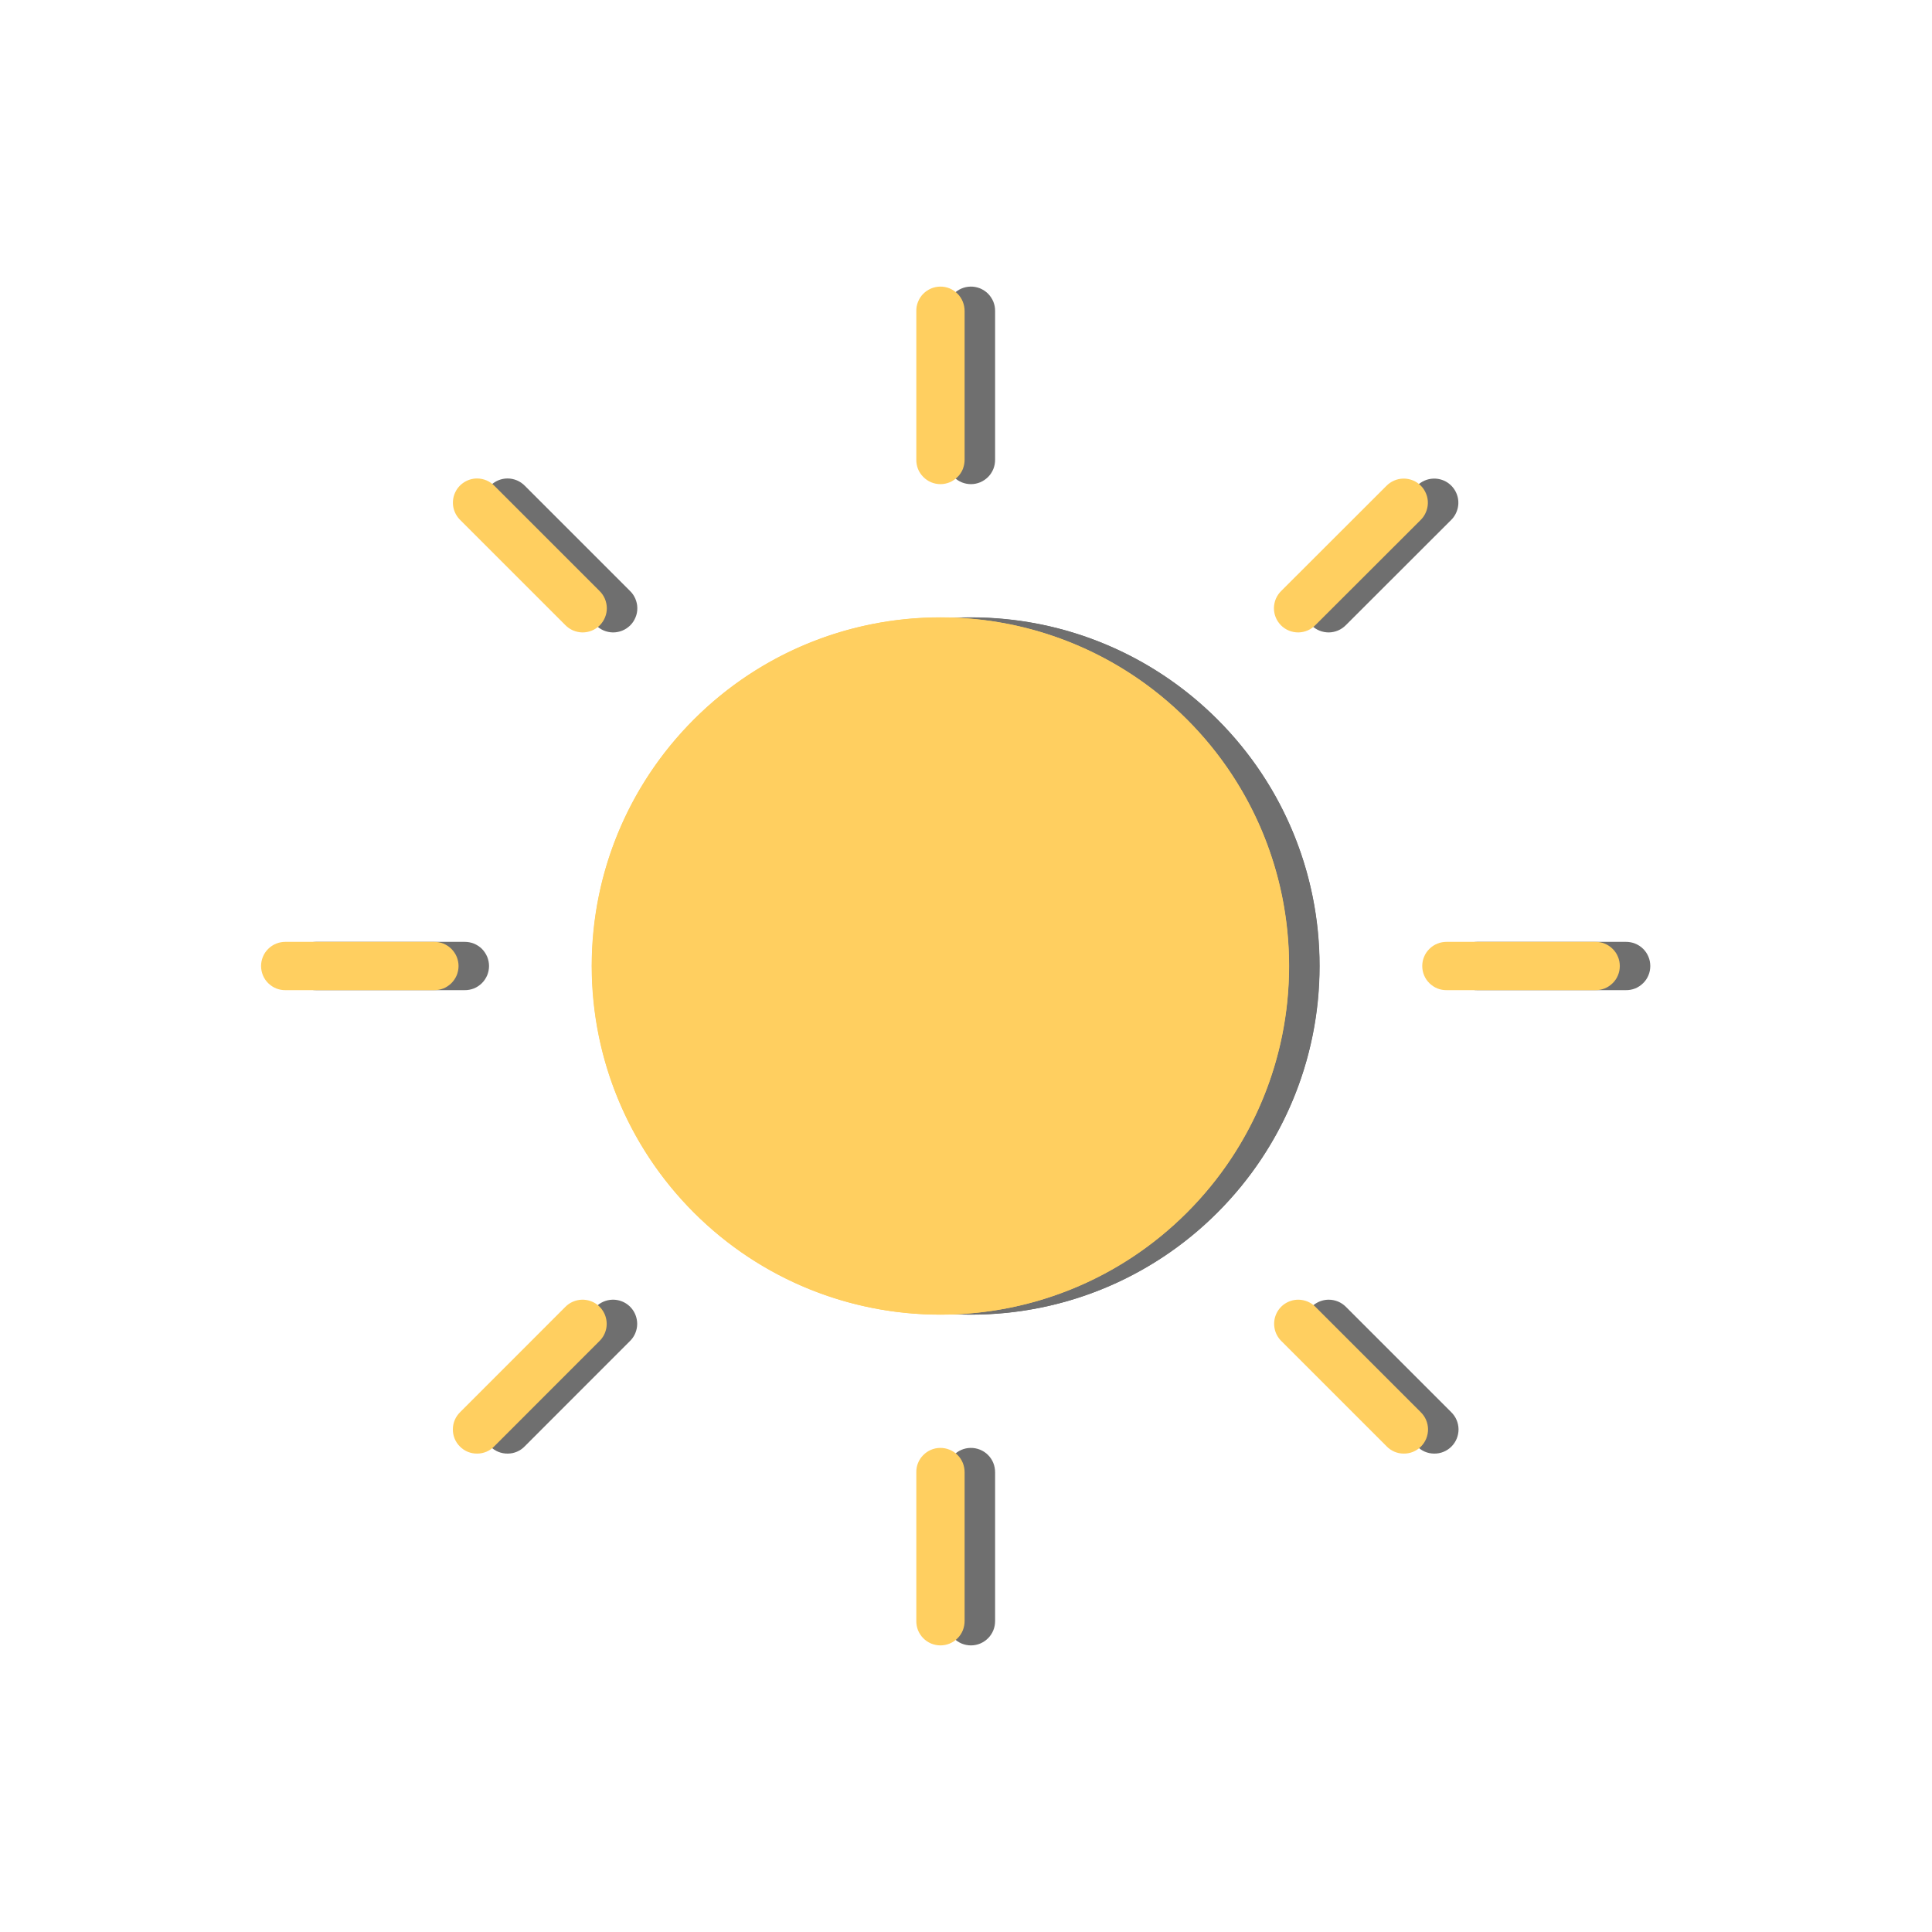 <svg width="32" height="32" viewBox="0 0 32 32" fill="none" xmlns="http://www.w3.org/2000/svg">
<path fill-rule="evenodd" clip-rule="evenodd" d="M16.075 23.982C15.97 23.983 15.869 24.027 15.795 24.103C15.721 24.178 15.68 24.28 15.682 24.386V26.847C15.681 26.9 15.691 26.953 15.71 27.002C15.73 27.051 15.76 27.096 15.797 27.134C15.834 27.171 15.878 27.201 15.927 27.222C15.976 27.242 16.029 27.253 16.082 27.253C16.135 27.253 16.187 27.242 16.236 27.222C16.285 27.201 16.329 27.171 16.366 27.134C16.404 27.096 16.433 27.051 16.453 27.002C16.473 26.953 16.482 26.9 16.482 26.847V24.386C16.482 24.333 16.472 24.28 16.452 24.23C16.432 24.181 16.402 24.136 16.364 24.098C16.326 24.06 16.281 24.031 16.232 24.011C16.182 23.991 16.129 23.981 16.075 23.982Z" fill="#6F6F6F"/>
<path fill-rule="evenodd" clip-rule="evenodd" d="M16.075 4.747C16.023 4.748 15.971 4.759 15.923 4.78C15.875 4.801 15.831 4.831 15.794 4.869C15.758 4.906 15.729 4.951 15.71 5C15.69 5.049 15.681 5.101 15.682 5.153V7.613C15.681 7.666 15.691 7.718 15.71 7.768C15.73 7.817 15.76 7.862 15.797 7.899C15.834 7.937 15.878 7.967 15.927 7.988C15.976 8.008 16.029 8.019 16.082 8.019C16.135 8.019 16.187 8.008 16.236 7.988C16.285 7.967 16.329 7.937 16.367 7.899C16.404 7.862 16.433 7.817 16.453 7.768C16.473 7.718 16.482 7.666 16.482 7.613V5.153C16.483 5.1 16.473 5.047 16.453 4.997C16.432 4.947 16.402 4.902 16.365 4.864C16.327 4.826 16.282 4.797 16.232 4.776C16.182 4.756 16.129 4.746 16.075 4.747Z" fill="#6F6F6F"/>
<path d="M21.857 16C21.857 12.815 19.267 10.225 16.082 10.225C12.897 10.225 10.305 12.815 10.305 16C10.305 19.185 12.897 21.775 16.082 21.775C19.267 21.775 21.857 19.185 21.857 16ZM21.057 16C21.057 18.753 18.834 20.975 16.082 20.975C13.329 20.975 11.105 18.753 11.105 16C11.105 13.248 13.329 11.025 16.082 11.025C18.834 11.025 21.057 13.248 21.057 16Z" fill="#6F6F6F"/>
<path fill-rule="evenodd" clip-rule="evenodd" d="M5.235 15.6C5.182 15.6 5.129 15.609 5.08 15.629C5.031 15.649 4.986 15.678 4.948 15.715C4.911 15.753 4.881 15.797 4.86 15.846C4.84 15.895 4.829 15.947 4.829 16C4.829 16.053 4.84 16.106 4.86 16.155C4.881 16.204 4.911 16.248 4.948 16.285C4.986 16.322 5.031 16.352 5.08 16.372C5.129 16.391 5.182 16.401 5.235 16.4H7.694C7.747 16.401 7.8 16.391 7.849 16.372C7.898 16.352 7.943 16.322 7.981 16.285C8.018 16.248 8.048 16.204 8.069 16.155C8.089 16.106 8.1 16.053 8.1 16C8.1 15.947 8.089 15.895 8.069 15.846C8.048 15.797 8.018 15.753 7.981 15.715C7.943 15.678 7.898 15.649 7.849 15.629C7.8 15.609 7.747 15.6 7.694 15.6H5.235Z" fill="#6F6F6F"/>
<path fill-rule="evenodd" clip-rule="evenodd" d="M24.468 15.6C24.415 15.6 24.362 15.609 24.313 15.629C24.264 15.649 24.219 15.678 24.181 15.715C24.143 15.753 24.113 15.797 24.093 15.846C24.073 15.895 24.062 15.947 24.062 16C24.062 16.053 24.073 16.106 24.093 16.155C24.113 16.204 24.143 16.248 24.181 16.285C24.219 16.322 24.264 16.352 24.313 16.372C24.362 16.391 24.415 16.401 24.468 16.4H26.929C26.982 16.401 27.034 16.391 27.083 16.372C27.133 16.352 27.177 16.322 27.215 16.285C27.253 16.248 27.283 16.204 27.303 16.155C27.324 16.106 27.334 16.053 27.334 16C27.334 15.947 27.324 15.895 27.303 15.846C27.283 15.797 27.253 15.753 27.215 15.715C27.177 15.678 27.133 15.649 27.083 15.629C27.034 15.609 26.982 15.6 26.929 15.6H24.468Z" fill="#6F6F6F"/>
<path fill-rule="evenodd" clip-rule="evenodd" d="M10.143 21.527C10.039 21.53 9.94 21.573 9.868 21.647L8.129 23.388C8.09 23.425 8.06 23.469 8.038 23.518C8.017 23.567 8.006 23.619 8.006 23.672C8.005 23.726 8.015 23.778 8.035 23.828C8.055 23.877 8.085 23.922 8.123 23.959C8.16 23.997 8.205 24.027 8.254 24.047C8.304 24.067 8.357 24.077 8.41 24.076C8.463 24.076 8.516 24.065 8.564 24.044C8.613 24.023 8.657 23.992 8.694 23.953L10.433 22.213C10.491 22.157 10.53 22.084 10.546 22.005C10.562 21.927 10.553 21.845 10.522 21.771C10.491 21.697 10.438 21.634 10.37 21.59C10.302 21.547 10.223 21.525 10.143 21.527Z" fill="#6F6F6F"/>
<path fill-rule="evenodd" clip-rule="evenodd" d="M23.744 7.927C23.64 7.93 23.542 7.973 23.469 8.047L21.729 9.786C21.69 9.823 21.659 9.867 21.638 9.916C21.617 9.965 21.606 10.018 21.605 10.071C21.605 10.124 21.615 10.177 21.635 10.226C21.655 10.275 21.685 10.32 21.723 10.358C21.76 10.395 21.805 10.425 21.854 10.445C21.904 10.465 21.956 10.475 22.01 10.475C22.063 10.474 22.115 10.463 22.164 10.442C22.213 10.421 22.257 10.39 22.294 10.352L24.035 8.613C24.092 8.557 24.131 8.484 24.147 8.405C24.163 8.327 24.155 8.245 24.123 8.171C24.092 8.097 24.039 8.034 23.971 7.99C23.904 7.947 23.825 7.925 23.744 7.927Z" fill="#6F6F6F"/>
<path d="M20.165 20.085C22.417 17.832 22.418 14.168 20.166 11.916C17.914 9.664 14.249 9.664 11.997 11.916C9.745 14.168 9.746 17.832 11.998 20.085C14.25 22.337 17.913 22.337 20.165 20.085Z" fill="#6F6F6F"/>
<path fill-rule="evenodd" clip-rule="evenodd" d="M8.407 7.925C8.327 7.925 8.249 7.949 8.183 7.994C8.117 8.038 8.066 8.101 8.036 8.175C8.006 8.249 7.999 8.33 8.015 8.408C8.032 8.486 8.071 8.557 8.128 8.613L9.867 10.352C9.904 10.39 9.948 10.421 9.997 10.442C10.046 10.463 10.099 10.474 10.152 10.475C10.205 10.475 10.258 10.465 10.307 10.445C10.357 10.425 10.401 10.395 10.439 10.358C10.477 10.32 10.506 10.275 10.526 10.226C10.547 10.177 10.557 10.124 10.556 10.071C10.556 10.018 10.544 9.965 10.523 9.916C10.502 9.867 10.472 9.823 10.433 9.786L8.694 8.047C8.657 8.009 8.612 7.978 8.563 7.957C8.513 7.936 8.46 7.925 8.407 7.925Z" fill="#6F6F6F"/>
<path fill-rule="evenodd" clip-rule="evenodd" d="M22.008 21.527C21.929 21.527 21.851 21.551 21.785 21.595C21.719 21.639 21.668 21.702 21.638 21.776C21.608 21.849 21.601 21.93 21.617 22.008C21.633 22.086 21.672 22.157 21.729 22.213L23.469 23.953C23.506 23.992 23.55 24.023 23.599 24.044C23.648 24.065 23.701 24.076 23.754 24.076C23.807 24.077 23.86 24.067 23.909 24.047C23.958 24.027 24.003 23.997 24.041 23.959C24.078 23.922 24.108 23.877 24.128 23.828C24.148 23.778 24.158 23.726 24.158 23.672C24.157 23.619 24.146 23.567 24.125 23.518C24.104 23.469 24.073 23.425 24.035 23.388L22.294 21.647C22.257 21.609 22.212 21.579 22.163 21.558C22.114 21.538 22.062 21.527 22.008 21.527Z" fill="#6F6F6F"/>
<path fill-rule="evenodd" clip-rule="evenodd" d="M15.57 23.982C15.464 23.983 15.364 24.027 15.29 24.103C15.216 24.178 15.175 24.28 15.177 24.386V26.847C15.176 26.9 15.186 26.953 15.205 27.002C15.225 27.051 15.255 27.096 15.292 27.134C15.329 27.172 15.373 27.201 15.422 27.222C15.471 27.242 15.524 27.253 15.577 27.253C15.63 27.253 15.682 27.242 15.731 27.222C15.78 27.201 15.824 27.172 15.861 27.134C15.899 27.096 15.928 27.051 15.948 27.002C15.967 26.953 15.977 26.9 15.977 26.847V24.386C15.977 24.333 15.967 24.28 15.947 24.23C15.927 24.181 15.897 24.136 15.859 24.098C15.821 24.06 15.776 24.031 15.726 24.011C15.677 23.991 15.624 23.981 15.57 23.982Z" fill="#FFCF60"/>
<path fill-rule="evenodd" clip-rule="evenodd" d="M15.57 4.747C15.518 4.748 15.466 4.759 15.418 4.78C15.37 4.801 15.326 4.831 15.289 4.869C15.253 4.906 15.224 4.951 15.205 5C15.185 5.049 15.176 5.101 15.177 5.153V7.613C15.176 7.666 15.186 7.718 15.205 7.768C15.225 7.817 15.255 7.862 15.292 7.899C15.329 7.937 15.373 7.967 15.422 7.988C15.471 8.008 15.524 8.019 15.577 8.019C15.63 8.019 15.682 8.008 15.731 7.988C15.78 7.967 15.824 7.937 15.861 7.899C15.899 7.862 15.928 7.817 15.948 7.768C15.967 7.718 15.977 7.666 15.977 7.613V5.153C15.977 5.1 15.967 5.047 15.947 4.997C15.927 4.947 15.897 4.902 15.859 4.864C15.822 4.826 15.776 4.797 15.727 4.776C15.677 4.756 15.624 4.746 15.57 4.747Z" fill="#FFCF60"/>
<path d="M21.352 16C21.352 12.815 18.762 10.225 15.577 10.225C12.392 10.225 9.8 12.815 9.8 16C9.8 19.185 12.392 21.775 15.577 21.775C18.762 21.775 21.352 19.185 21.352 16ZM20.552 16C20.552 18.753 18.329 20.975 15.577 20.975C12.824 20.975 10.6 18.753 10.6 16C10.6 13.248 12.824 11.025 15.577 11.025C18.329 11.025 20.552 13.248 20.552 16Z" fill="#FFCF60"/>
<path fill-rule="evenodd" clip-rule="evenodd" d="M4.73 15.6C4.677 15.6 4.624 15.609 4.575 15.629C4.526 15.649 4.481 15.678 4.443 15.716C4.405 15.753 4.375 15.797 4.355 15.846C4.335 15.895 4.324 15.947 4.324 16C4.324 16.053 4.335 16.106 4.355 16.155C4.375 16.204 4.405 16.248 4.443 16.285C4.481 16.322 4.526 16.352 4.575 16.372C4.624 16.391 4.677 16.401 4.73 16.4H7.189C7.242 16.401 7.295 16.391 7.344 16.372C7.393 16.352 7.438 16.322 7.476 16.285C7.513 16.248 7.543 16.204 7.564 16.155C7.584 16.106 7.595 16.053 7.595 16C7.595 15.947 7.584 15.895 7.564 15.846C7.543 15.797 7.513 15.753 7.476 15.716C7.438 15.678 7.393 15.649 7.344 15.629C7.295 15.609 7.242 15.6 7.189 15.6H4.73Z" fill="#FFCF60"/>
<path fill-rule="evenodd" clip-rule="evenodd" d="M23.963 15.6C23.91 15.6 23.857 15.609 23.808 15.629C23.759 15.649 23.714 15.678 23.676 15.716C23.638 15.753 23.608 15.797 23.588 15.846C23.567 15.895 23.557 15.947 23.557 16C23.557 16.053 23.567 16.106 23.588 16.155C23.608 16.204 23.638 16.248 23.676 16.285C23.714 16.322 23.759 16.352 23.808 16.372C23.857 16.391 23.91 16.401 23.963 16.4H26.424C26.477 16.401 26.529 16.391 26.578 16.372C26.628 16.352 26.672 16.322 26.71 16.285C26.748 16.248 26.778 16.204 26.798 16.155C26.819 16.106 26.829 16.053 26.829 16C26.829 15.947 26.819 15.895 26.798 15.846C26.778 15.797 26.748 15.753 26.71 15.716C26.672 15.678 26.628 15.649 26.578 15.629C26.529 15.609 26.477 15.6 26.424 15.6H23.963Z" fill="#FFCF60"/>
<path fill-rule="evenodd" clip-rule="evenodd" d="M9.638 21.527C9.534 21.53 9.435 21.573 9.363 21.647L7.623 23.388C7.585 23.425 7.554 23.469 7.533 23.518C7.512 23.567 7.501 23.619 7.501 23.672C7.5 23.726 7.51 23.778 7.53 23.828C7.55 23.877 7.58 23.922 7.618 23.959C7.655 23.997 7.7 24.027 7.749 24.047C7.799 24.067 7.851 24.077 7.905 24.076C7.958 24.076 8.01 24.065 8.059 24.044C8.108 24.023 8.152 23.992 8.189 23.953L9.928 22.213C9.986 22.157 10.025 22.084 10.041 22.006C10.057 21.927 10.048 21.845 10.017 21.771C9.985 21.697 9.933 21.634 9.865 21.59C9.797 21.547 9.718 21.525 9.638 21.527Z" fill="#FFCF60"/>
<path fill-rule="evenodd" clip-rule="evenodd" d="M23.239 7.927C23.135 7.93 23.037 7.973 22.964 8.047L21.223 9.786C21.185 9.823 21.154 9.867 21.133 9.916C21.112 9.965 21.101 10.018 21.1 10.071C21.1 10.124 21.11 10.177 21.13 10.226C21.15 10.275 21.18 10.32 21.218 10.358C21.255 10.395 21.3 10.425 21.349 10.445C21.398 10.465 21.451 10.475 21.505 10.475C21.558 10.474 21.61 10.463 21.659 10.442C21.708 10.421 21.752 10.39 21.789 10.352L23.53 8.613C23.587 8.557 23.626 8.484 23.642 8.405C23.658 8.327 23.65 8.245 23.618 8.171C23.587 8.097 23.534 8.034 23.466 7.99C23.399 7.947 23.319 7.925 23.239 7.927Z" fill="#FFCF60"/>
<path d="M19.66 20.085C21.912 17.832 21.913 14.168 19.661 11.916C17.409 9.664 13.744 9.664 11.492 11.916C9.239 14.168 9.241 17.832 11.492 20.085C13.745 22.337 17.408 22.337 19.66 20.085Z" fill="#FFCF60"/>
<path fill-rule="evenodd" clip-rule="evenodd" d="M7.901 7.925C7.822 7.925 7.744 7.949 7.678 7.994C7.612 8.038 7.561 8.101 7.531 8.175C7.501 8.249 7.494 8.33 7.51 8.408C7.527 8.486 7.566 8.557 7.623 8.613L9.362 10.352C9.399 10.39 9.443 10.421 9.492 10.442C9.541 10.463 9.594 10.474 9.647 10.475C9.7 10.475 9.753 10.465 9.802 10.445C9.851 10.425 9.896 10.395 9.934 10.358C9.971 10.32 10.001 10.275 10.021 10.226C10.041 10.177 10.052 10.124 10.051 10.071C10.05 10.018 10.039 9.965 10.018 9.916C9.997 9.867 9.966 9.823 9.928 9.786L8.189 8.047C8.152 8.009 8.107 7.978 8.058 7.957C8.008 7.936 7.955 7.925 7.901 7.925Z" fill="#FFCF60"/>
<path fill-rule="evenodd" clip-rule="evenodd" d="M21.503 21.527C21.424 21.527 21.346 21.551 21.28 21.595C21.214 21.639 21.163 21.702 21.133 21.776C21.103 21.849 21.096 21.93 21.112 22.008C21.128 22.086 21.167 22.157 21.224 22.213L22.964 23.953C23.001 23.992 23.045 24.023 23.094 24.044C23.143 24.065 23.195 24.076 23.249 24.076C23.302 24.077 23.355 24.067 23.404 24.047C23.453 24.027 23.498 23.997 23.536 23.959C23.573 23.922 23.603 23.877 23.623 23.828C23.643 23.778 23.653 23.726 23.653 23.672C23.652 23.619 23.641 23.567 23.62 23.518C23.599 23.469 23.568 23.425 23.53 23.388L21.789 21.647C21.752 21.609 21.707 21.579 21.658 21.558C21.609 21.538 21.556 21.527 21.503 21.527Z" fill="#FFCF60"/>
</svg>
